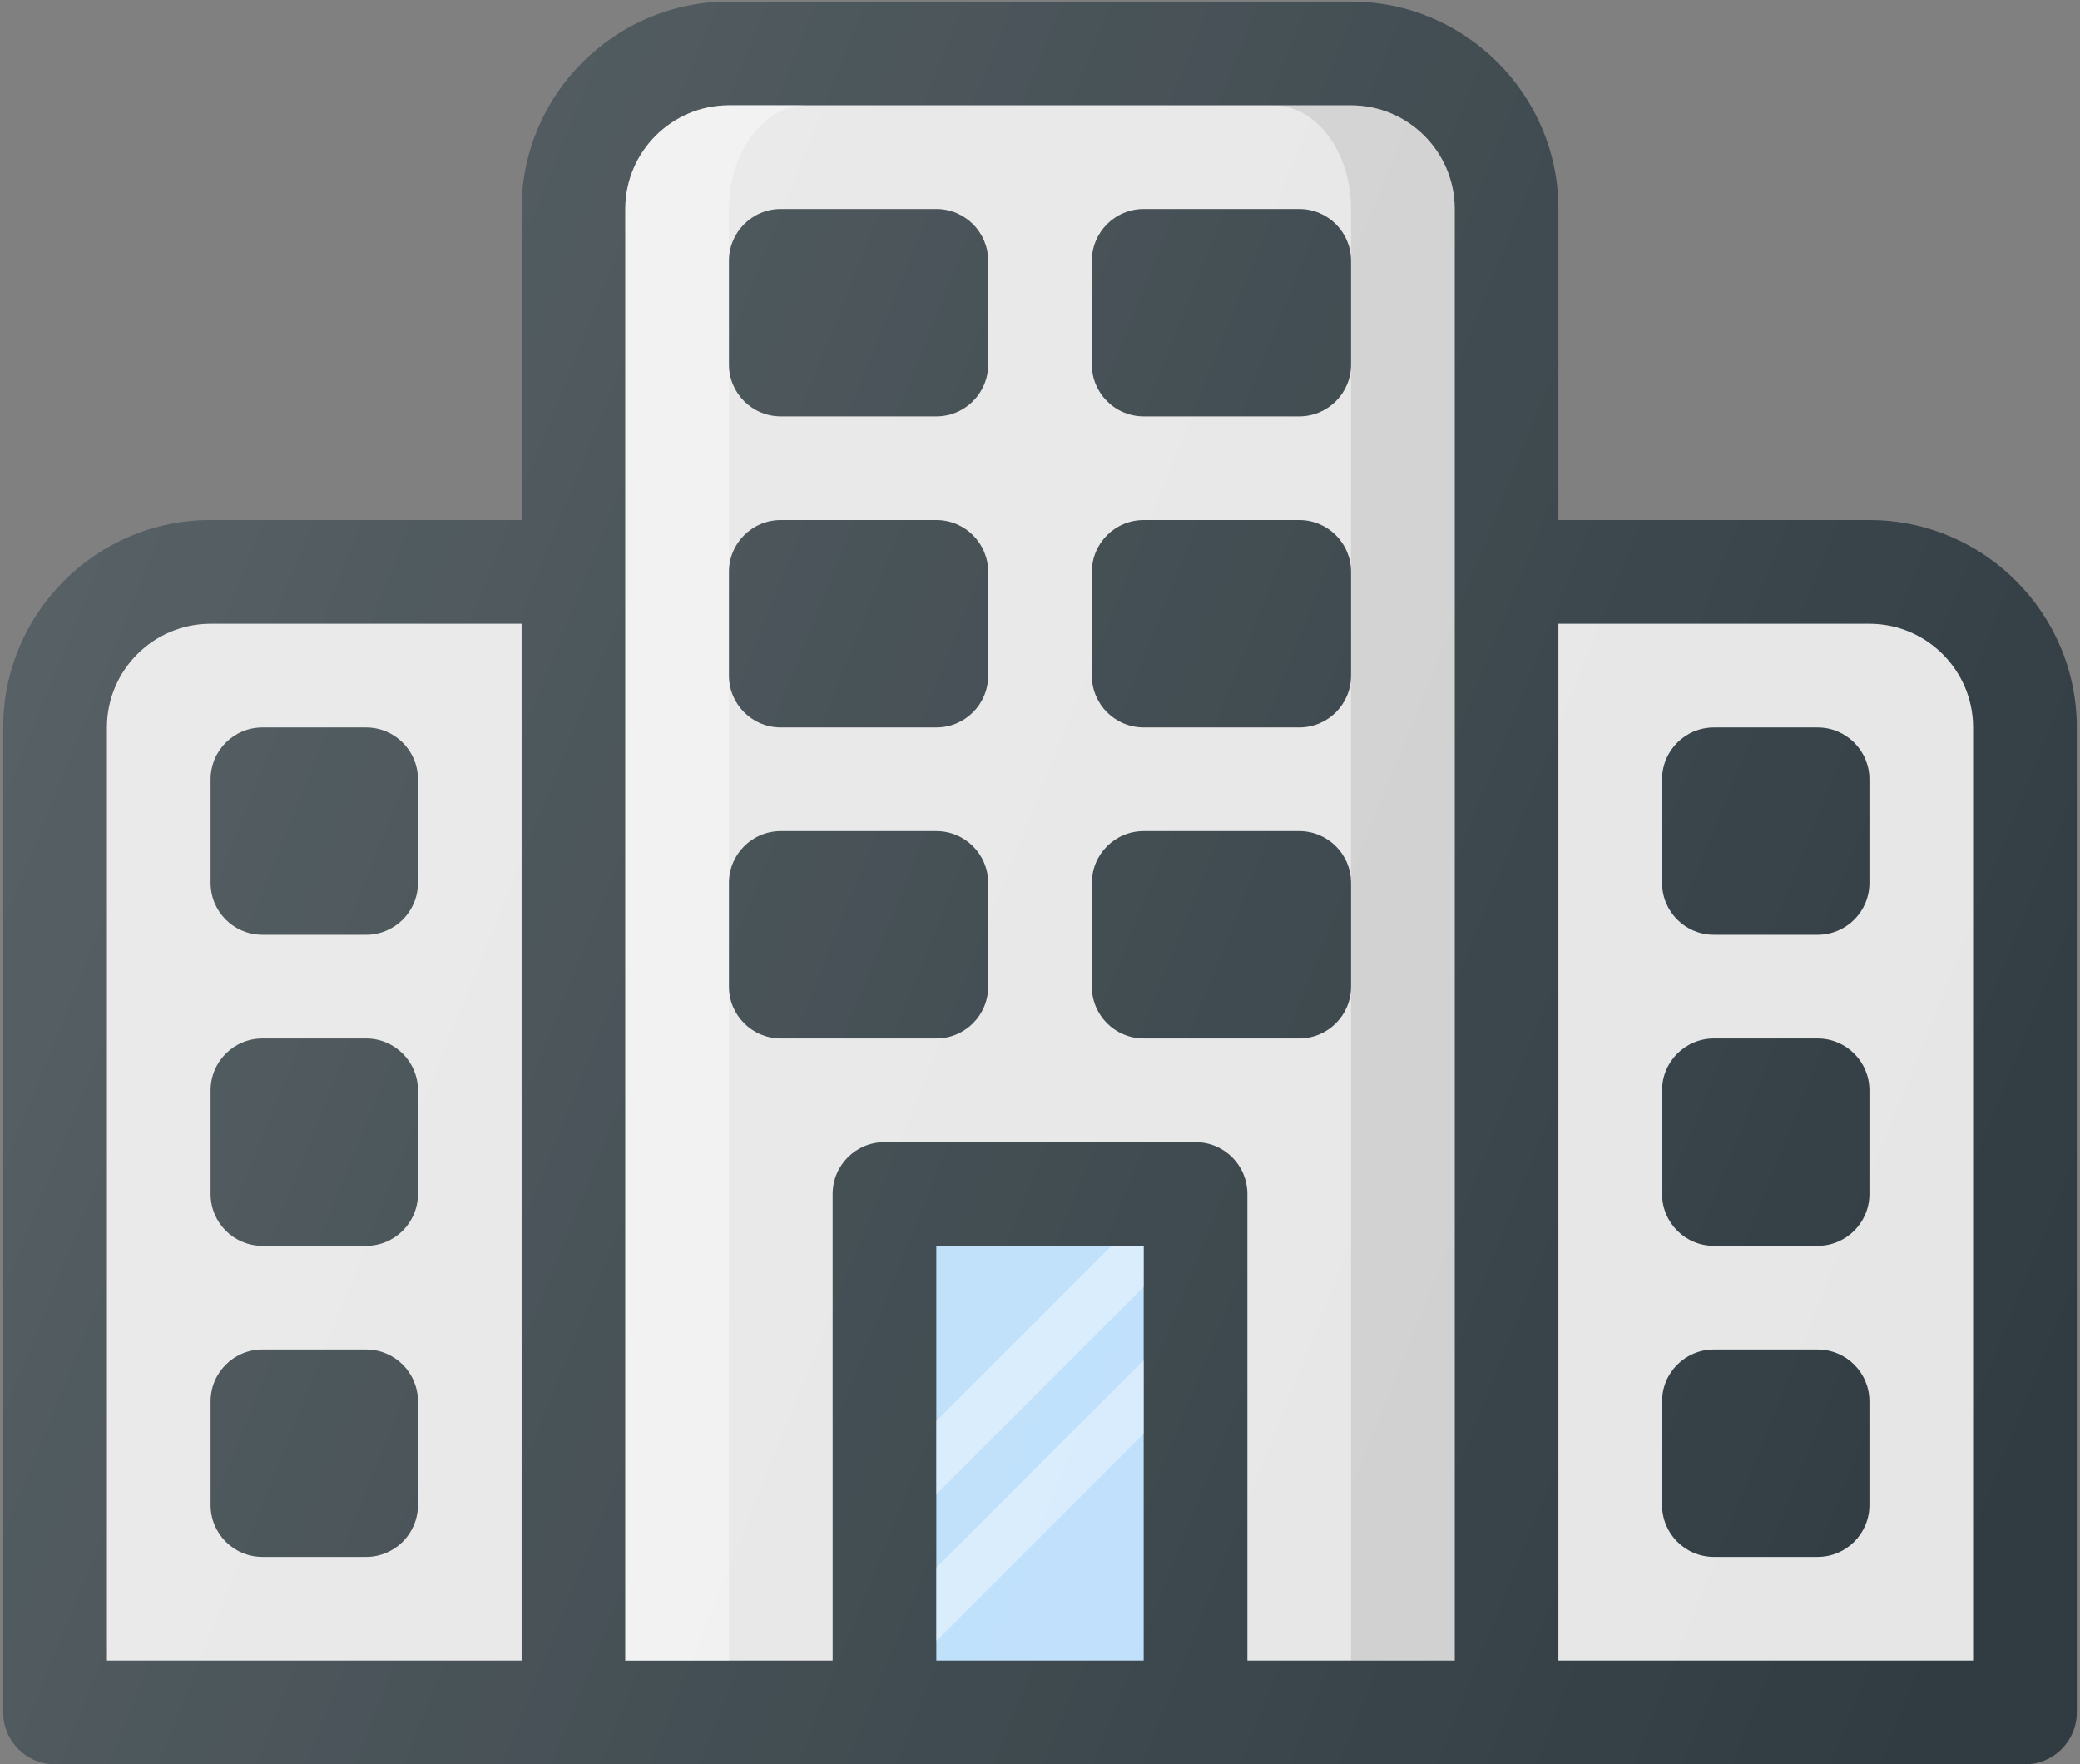 <svg xmlns="http://www.w3.org/2000/svg" viewBox="0 0 428 363">
  <rect x="0" y="0" width="428" height="363" fill="#808080" stroke="none"/>
  <defs>
    <linearGradient id="clinic-a" x1="-6.065%" x2="101.368%" y1="33.733%" y2="69.927%">
      <stop offset="0%" stop-color="#FFF" stop-opacity=".2"/>
      <stop offset="100%" stop-color="#FFF" stop-opacity="0"/>
    </linearGradient>
  </defs>
  <g fill="none">
    <path fill="#303C42" d="M384.67,107 L320.67,107 L320.67,43 C320.67,19.469 301.535,0.333 278.003,0.333 L150.003,0.333 C126.472,0.333 107.336,19.468 107.336,43 L107.336,107 L43.336,107 C19.805,107 0.669,126.135 0.669,149.667 L0.669,352.334 C0.669,358.23 5.44,363.001 11.336,363.001 L416.67,363.001 C422.566,363.001 427.337,358.23 427.337,352.334 L427.337,149.667 C427.337,126.135 408.201,107 384.67,107 Z"/>
    <path fill="#E6E6E6" d="M22.003,149.667 C22.003,137.907 31.576,128.334 43.336,128.334 L107.336,128.334 L107.336,341.667 L22.003,341.667 C22.003,341.667 22.003,149.667 22.003,149.667 Z"/>
    <rect width="42.667" height="85.333" x="192.667" y="256.333" fill="#BBDEFB"/>
    <g fill="#FFF" opacity=".4" transform="translate(192 256)">
      <polygon points=".67 51.457 43.337 8.79 43.337 .333 36.709 .333 .67 36.372"/>
      <polygon points=".67 81.626 43.337 38.961 43.337 23.875 .67 66.543"/>
    </g>
    <path fill="#E6E6E6" d="M299.337,341.667 L256.67,341.667 L256.67,245.667 C256.67,239.771 251.899,235 246.003,235 L182.003,235 C176.107,235 171.336,239.771 171.336,245.667 L171.336,341.667 L128.67,341.667 L128.67,43 C128.67,31.24 138.243,21.667 150.003,21.667 L278.003,21.667 C289.763,21.667 299.337,31.24 299.337,43 L299.337,341.667 L299.337,341.667 Z"/>
    <path fill="#000" d="M278.003,21.667 L262.003,21.667 C270.823,21.667 278.003,31.24 278.003,43 L278.003,341.667 L299.336,341.667 L299.336,43 C299.337,31.24 289.764,21.667 278.003,21.667 Z" opacity=".1"/>
    <path fill="#FFF" d="M166.003,21.667 L150.003,21.667 C138.243,21.667 128.67,31.24 128.67,43 L128.67,341.667 L150.003,341.667 L150.003,43 C150.003,31.24 157.183,21.667 166.003,21.667 Z" opacity=".4"/>
    <path fill="#E6E6E6" d="M406.003,341.667 L320.67,341.667 L320.67,128.333 L384.67,128.333 C396.43,128.333 406.003,137.906 406.003,149.666 L406.003,341.667 L406.003,341.667 Z"/>
    <g fill="#303C42" transform="translate(43 43)">
      <path d="M32.337 106.667L11.003 106.667C5.107 106.667.336 111.438.336 117.334L.336 138.667C.336 144.563 5.107 149.334 11.003 149.334L32.336 149.334C38.232 149.334 43.003 144.563 43.003 138.667L43.003 117.334C43.003 111.438 38.232 106.667 32.337 106.667zM149.67 0L117.67 0C111.774 0 107.003 4.771 107.003 10.667L107.003 32C107.003 37.896 111.774 42.667 117.67 42.667L149.67 42.667C155.566 42.667 160.337 37.896 160.337 32L160.337 10.667C160.337 4.771 155.566 0 149.67 0zM224.337 0L192.337 0C186.441 0 181.67 4.771 181.67 10.667L181.67 32C181.67 37.896 186.441 42.667 192.337 42.667L224.337 42.667C230.233 42.667 235.004 37.896 235.004 32L235.004 10.667C235.003 4.771 230.232 0 224.337 0zM149.67 64L117.67 64C111.774 64 107.003 68.771 107.003 74.667L107.003 96C107.003 101.896 111.774 106.667 117.67 106.667L149.67 106.667C155.566 106.667 160.337 101.896 160.337 96L160.337 74.667C160.337 68.771 155.566 64 149.67 64zM224.337 64L192.337 64C186.441 64 181.67 68.771 181.67 74.667L181.67 96C181.67 101.896 186.441 106.667 192.337 106.667L224.337 106.667C230.233 106.667 235.004 101.896 235.004 96L235.004 74.667C235.003 68.771 230.232 64 224.337 64zM149.67 128L117.67 128C111.774 128 107.003 132.771 107.003 138.667L107.003 160C107.003 165.896 111.774 170.667 117.67 170.667L149.67 170.667C155.566 170.667 160.337 165.896 160.337 160L160.337 138.667C160.337 132.771 155.566 128 149.67 128zM224.337 128L192.337 128C186.441 128 181.67 132.771 181.67 138.667L181.67 160C181.67 165.896 186.441 170.667 192.337 170.667L224.337 170.667C230.233 170.667 235.004 165.896 235.004 160L235.004 138.667C235.003 132.771 230.232 128 224.337 128zM32.337 170.667L11.003 170.667C5.107 170.667.336 175.438.336 181.334L.336 202.667C.336 208.563 5.107 213.334 11.003 213.334L32.336 213.334C38.232 213.334 43.003 208.563 43.003 202.667L43.003 181.334C43.003 175.438 38.232 170.667 32.337 170.667zM32.337 234.667L11.003 234.667C5.107 234.667.336 239.438.336 245.334L.336 266.667C.336 272.563 5.107 277.334 11.003 277.334L32.336 277.334C38.232 277.334 43.003 272.563 43.003 266.667L43.003 245.334C43.003 239.438 38.232 234.667 32.337 234.667zM331.003 106.667L309.67 106.667C303.774 106.667 299.003 111.438 299.003 117.334L299.003 138.667C299.003 144.563 303.774 149.334 309.67 149.334L331.003 149.334C336.899 149.334 341.67 144.563 341.67 138.667L341.67 117.334C341.67 111.438 336.899 106.667 331.003 106.667zM331.003 170.667L309.67 170.667C303.774 170.667 299.003 175.438 299.003 181.334L299.003 202.667C299.003 208.563 303.774 213.334 309.67 213.334L331.003 213.334C336.899 213.334 341.67 208.563 341.67 202.667L341.67 181.334C341.67 175.438 336.899 170.667 331.003 170.667zM331.003 234.667L309.67 234.667C303.774 234.667 299.003 239.438 299.003 245.334L299.003 266.667C299.003 272.563 303.774 277.334 309.67 277.334L331.003 277.334C336.899 277.334 341.67 272.563 341.67 266.667L341.67 245.334C341.67 239.438 336.899 234.667 331.003 234.667z"/>
    </g>
    <path fill="url(#clinic-a)" d="M384.67,107 L320.67,107 L320.67,43 C320.67,19.469 301.535,0.333 278.003,0.333 L150.003,0.333 C126.472,0.333 107.336,19.468 107.336,43 L107.336,107 L43.336,107 C19.805,107 0.669,126.135 0.669,149.667 L0.669,352.334 C0.669,358.23 5.44,363.001 11.336,363.001 L416.67,363.001 C422.566,363.001 427.337,358.23 427.337,352.334 L427.337,149.667 C427.337,126.135 408.201,107 384.67,107 Z"/>
  </g>
</svg>
